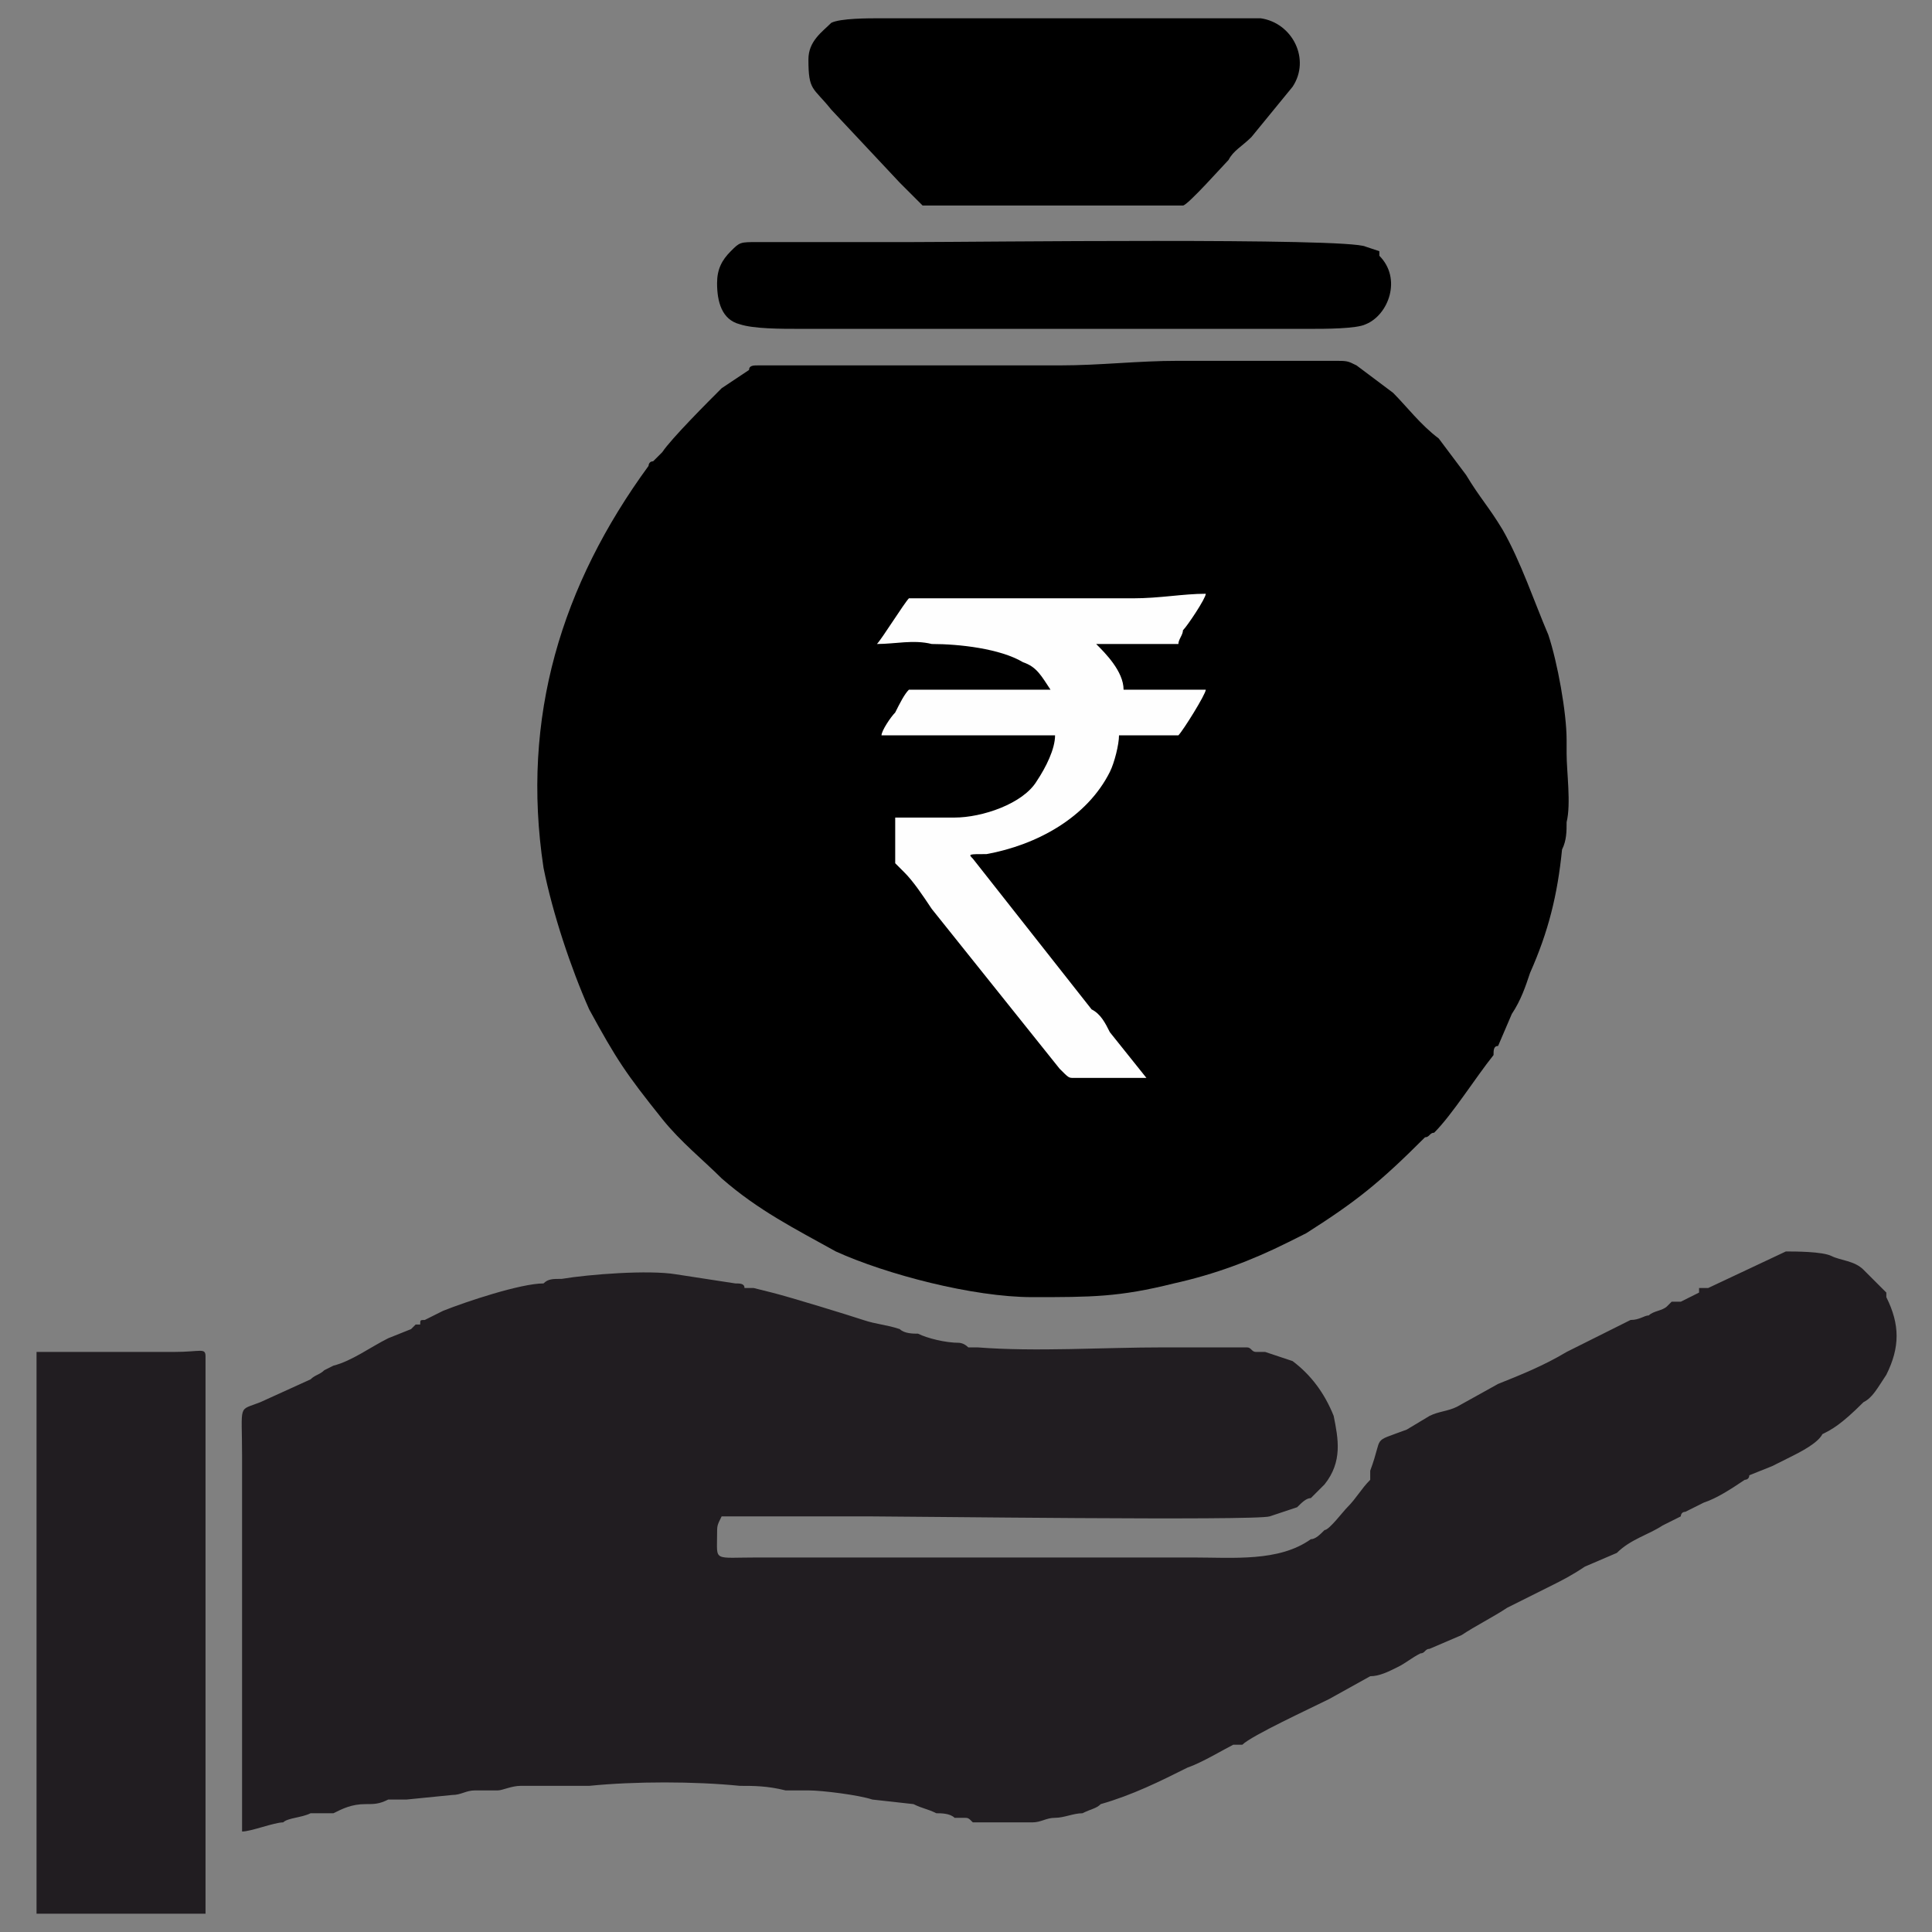 <?xml version="1.0" encoding="UTF-8"?>
<!DOCTYPE svg PUBLIC "-//W3C//DTD SVG 1.1//EN" "http://www.w3.org/Graphics/SVG/1.1/DTD/svg11.dtd">
<!-- Creator: CorelDRAW X7 -->
<svg xmlns="http://www.w3.org/2000/svg" xml:space="preserve" width="4.233mm" height="4.233mm" version="1.1" style="shape-rendering:geometricPrecision; text-rendering:geometricPrecision; image-rendering:optimizeQuality; fill-rule:evenodd; clip-rule:evenodd"
viewBox="0 0 423 423"
 xmlns:xlink="http://www.w3.org/1999/xlink">
 <rect x="0" y="0" width="423" height="423" fill="#808080" stroke="none"/>
 <defs>
  <style type="text/css">
   <![CDATA[
    .fil3 {fill:none}
    .fil1 {fill:#FEFEFE}
    .fil2 {fill:#211D21}
    .fil0 {fill:black}
   ]]>
  </style>
 </defs>
 <g id="Layer_x0020_1">
  <g id="_2303151807088">
   <g>
    <g>
     <path class="fil0" d="M226 284c13,0 19,0 31,-3 9,-2 17,-5 25,-9l4 -2c11,-7 16,-11 26,-21 1,0 1,-1 2,-1 4,-4 9,-12 13,-17 0,-1 0,-2 1,-2l3 -7c2,-3 3,-6 4,-9 4,-9 6,-17 7,-27 1,-2 1,-4 1,-6 1,-4 0,-11 0,-15 0,-2 0,-2 0,-3 0,-6 -2,-17 -4,-23 -3,-7 -6,-16 -10,-23 -3,-5 -5,-7 -8,-12l-6 -8c-4,-3 -7,-7 -10,-10l-8 -6c-2,-1 -2,-1 -5,-1l-34 0c-9,0 -17,1 -26,1 -13,0 -27,0 -40,0 -5,0 -8,0 -13,0 -4,0 -9,0 -13,0 -1,0 -2,0 -2,1l-6 4c-3,3 -11,11 -13,14 -1,1 -1,1 -2,2 -1,0 -1,1 -1,1 -19,26 -28,55 -23,88 2,10 6,22 10,31 6,11 8,14 16,24 4,5 9,9 13,13 8,7 16,11 25,16 11,5 30,10 43,10l0 0z"/>
     <path class="fil0" d="M177 13c0,7 1,6 5,11l15 16c1,1 1,1 2,2 0,0 3,3 3,3l57 0c1,0 9,-9 10,-10 1,-2 3,-3 5,-5l9 -11c4,-6 0,-14 -7,-15 -2,0 -3,0 -5,0l-78 0c-3,0 -9,0 -11,1 -2,2 -5,4 -5,8z"/>
     <path class="fil0" d="M157 62c0,4 1,8 5,9 3,1 9,1 13,1l112 0c3,0 10,0 12,-1 5,-2 8,-10 3,-15 0,0 0,-1 0,-1 0,0 0,0 0,0l-3 -1c-4,-2 -86,-1 -99,-1 -6,0 -11,0 -17,0 -5,0 -11,0 -17,0 -4,0 -4,0 -6,2 -2,2 -3,4 -3,7z"/>
    </g>
    <path class="fil1" d="M264 130c-5,0 -10,1 -16,1 -16,0 -32,0 -49,0 -1,1 -6,9 -7,10 4,0 8,-1 12,0 6,0 15,1 20,4 3,1 4,3 6,6 -11,0 -20,0 -31,0 -1,1 -2,3 -3,5 -1,1 -3,4 -3,5l33 0c2,0 3,0 5,0 0,3 -2,7 -4,10 -3,5 -12,8 -18,8 -1,0 -2,0 -3,0l-10 0c0,1 0,9 0,10l2 2c2,2 4,5 6,8l28 35c2,2 2,2 3,2l2 0c5,0 9,0 14,0l0 0 -8 -10c-1,-2 -2,-4 -4,-5l-26 -33c-1,-1 -1,-1 3,-1 11,-2 22,-8 27,-18 1,-2 2,-6 2,-8 3,0 9,0 13,0 1,-1 6,-9 6,-10 -1,0 -1,0 -2,0l-16 0c0,-4 -4,-8 -6,-10l18 0c0,-1 1,-2 1,-3 1,-1 5,-7 5,-8z"/>
   </g>
   <g>
    <path class="fil2" d="M290 335c-1,1 -2,2 -3,2 -7,5 -17,4 -26,4l-95 0c-10,0 -9,1 -9,-5 0,-2 0,-2 1,-4 3,0 27,0 32,0 8,0 85,1 88,0l6 -2c1,-1 2,-2 3,-2 1,-1 2,-2 3,-3 4,-5 3,-10 2,-15 -2,-5 -5,-9 -9,-12 0,0 0,0 0,0l-6 -2c-1,0 -1,0 -2,0 -1,0 -1,-1 -2,-1 -6,0 -12,0 -18,0 -14,0 -28,1 -41,0 -1,0 -1,0 -2,0 -1,-1 -2,-1 -2,-1 -3,0 -7,-1 -9,-2 -1,0 -3,0 -4,-1 -3,-1 -5,-1 -8,-2 -3,-1 -16,-5 -20,-6l-4 -1c-1,0 -1,0 -2,0 0,-1 -1,-1 -2,-1l-13 -2c-6,-1 -19,0 -25,1 -2,0 -3,0 -4,1 -5,0 -17,4 -22,6l-4 2c-1,0 -1,0 -1,1 -1,0 -1,0 -1,0 0,0 -1,1 -1,1l-5 2c-4,2 -8,5 -12,6l-2 1c-1,1 -2,1 -3,2l-11 5c-5,2 -4,0 -4,12 0,9 0,79 0,82 2,0 7,-2 9,-2 1,-1 4,-1 6,-2 2,0 3,0 5,0 2,-1 4,-2 7,-2 2,0 3,0 5,-1 0,0 1,0 2,0 1,0 1,0 2,0l10 -1c2,0 3,-1 5,-1 1,0 3,0 5,0 1,0 3,-1 5,-1 1,0 3,0 5,0 3,0 7,0 10,0 10,-1 23,-1 33,0 3,0 6,0 10,1 1,0 3,0 5,0 3,0 11,1 14,2l9 1c2,1 3,1 5,2 1,0 3,0 4,1 1,0 1,0 2,0 1,0 1,0 2,1 1,0 1,0 2,0 1,0 2,0 3,0l8 0c2,0 3,-1 5,-1 2,0 4,-1 6,-1 2,-1 3,-1 4,-2 7,-2 13,-5 19,-8 3,-1 8,-4 10,-5l2 0c2,-2 15,-8 19,-10l9 -5c2,0 4,-1 6,-2 2,-1 3,-2 5,-3 1,0 1,-1 2,-1l7 -3c3,-2 7,-4 10,-6l10 -5c2,-1 4,-2 7,-4l7 -3c3,-3 7,-4 10,-6 2,-1 2,-1 4,-2 0,0 0,-1 1,-1l4 -2c3,-1 6,-3 9,-5 0,0 1,0 1,-1l5 -2c0,0 0,0 0,0l4 -2c2,-1 6,-3 7,-5 2,-1 4,-2 9,-7 2,-1 3,-3 5,-6 3,-6 3,-11 0,-17 0,-1 0,-1 0,-1l0 0c-1,-1 -1,-1 -1,-1 0,0 -1,-1 -1,-1 -1,-1 -2,-2 -3,-3 -2,-2 -5,-2 -7,-3 -2,-1 -8,-1 -10,-1l-17 8c-1,0 -1,0 -2,0 0,1 0,1 0,1l-4 2c-1,0 -1,0 -1,0 -1,0 -1,0 -1,0 -1,1 -1,1 -1,1 -1,1 -3,1 -4,2 -1,0 -2,1 -4,1l-14 7c-5,3 -10,5 -15,7l-9 5c-2,1 -4,1 -6,2l-5 3c-8,3 -5,1 -8,9 0,1 0,1 0,2 -2,2 -3,4 -5,6 -1,1 -4,5 -5,5z"/>
    <path class="fil2" d="M44 419l1 0c0,-13 0,-27 0,-40l0 -80c0,0 0,-1 0,-2 0,-2 -1,-1 -7,-1l-27 0c-1,0 -2,0 -3,0 0,1 0,113 0,123l36 0z"/>
   </g>
  </g>
  <rect class="fil3" width="423" height="423"/>
 </g>
</svg>
